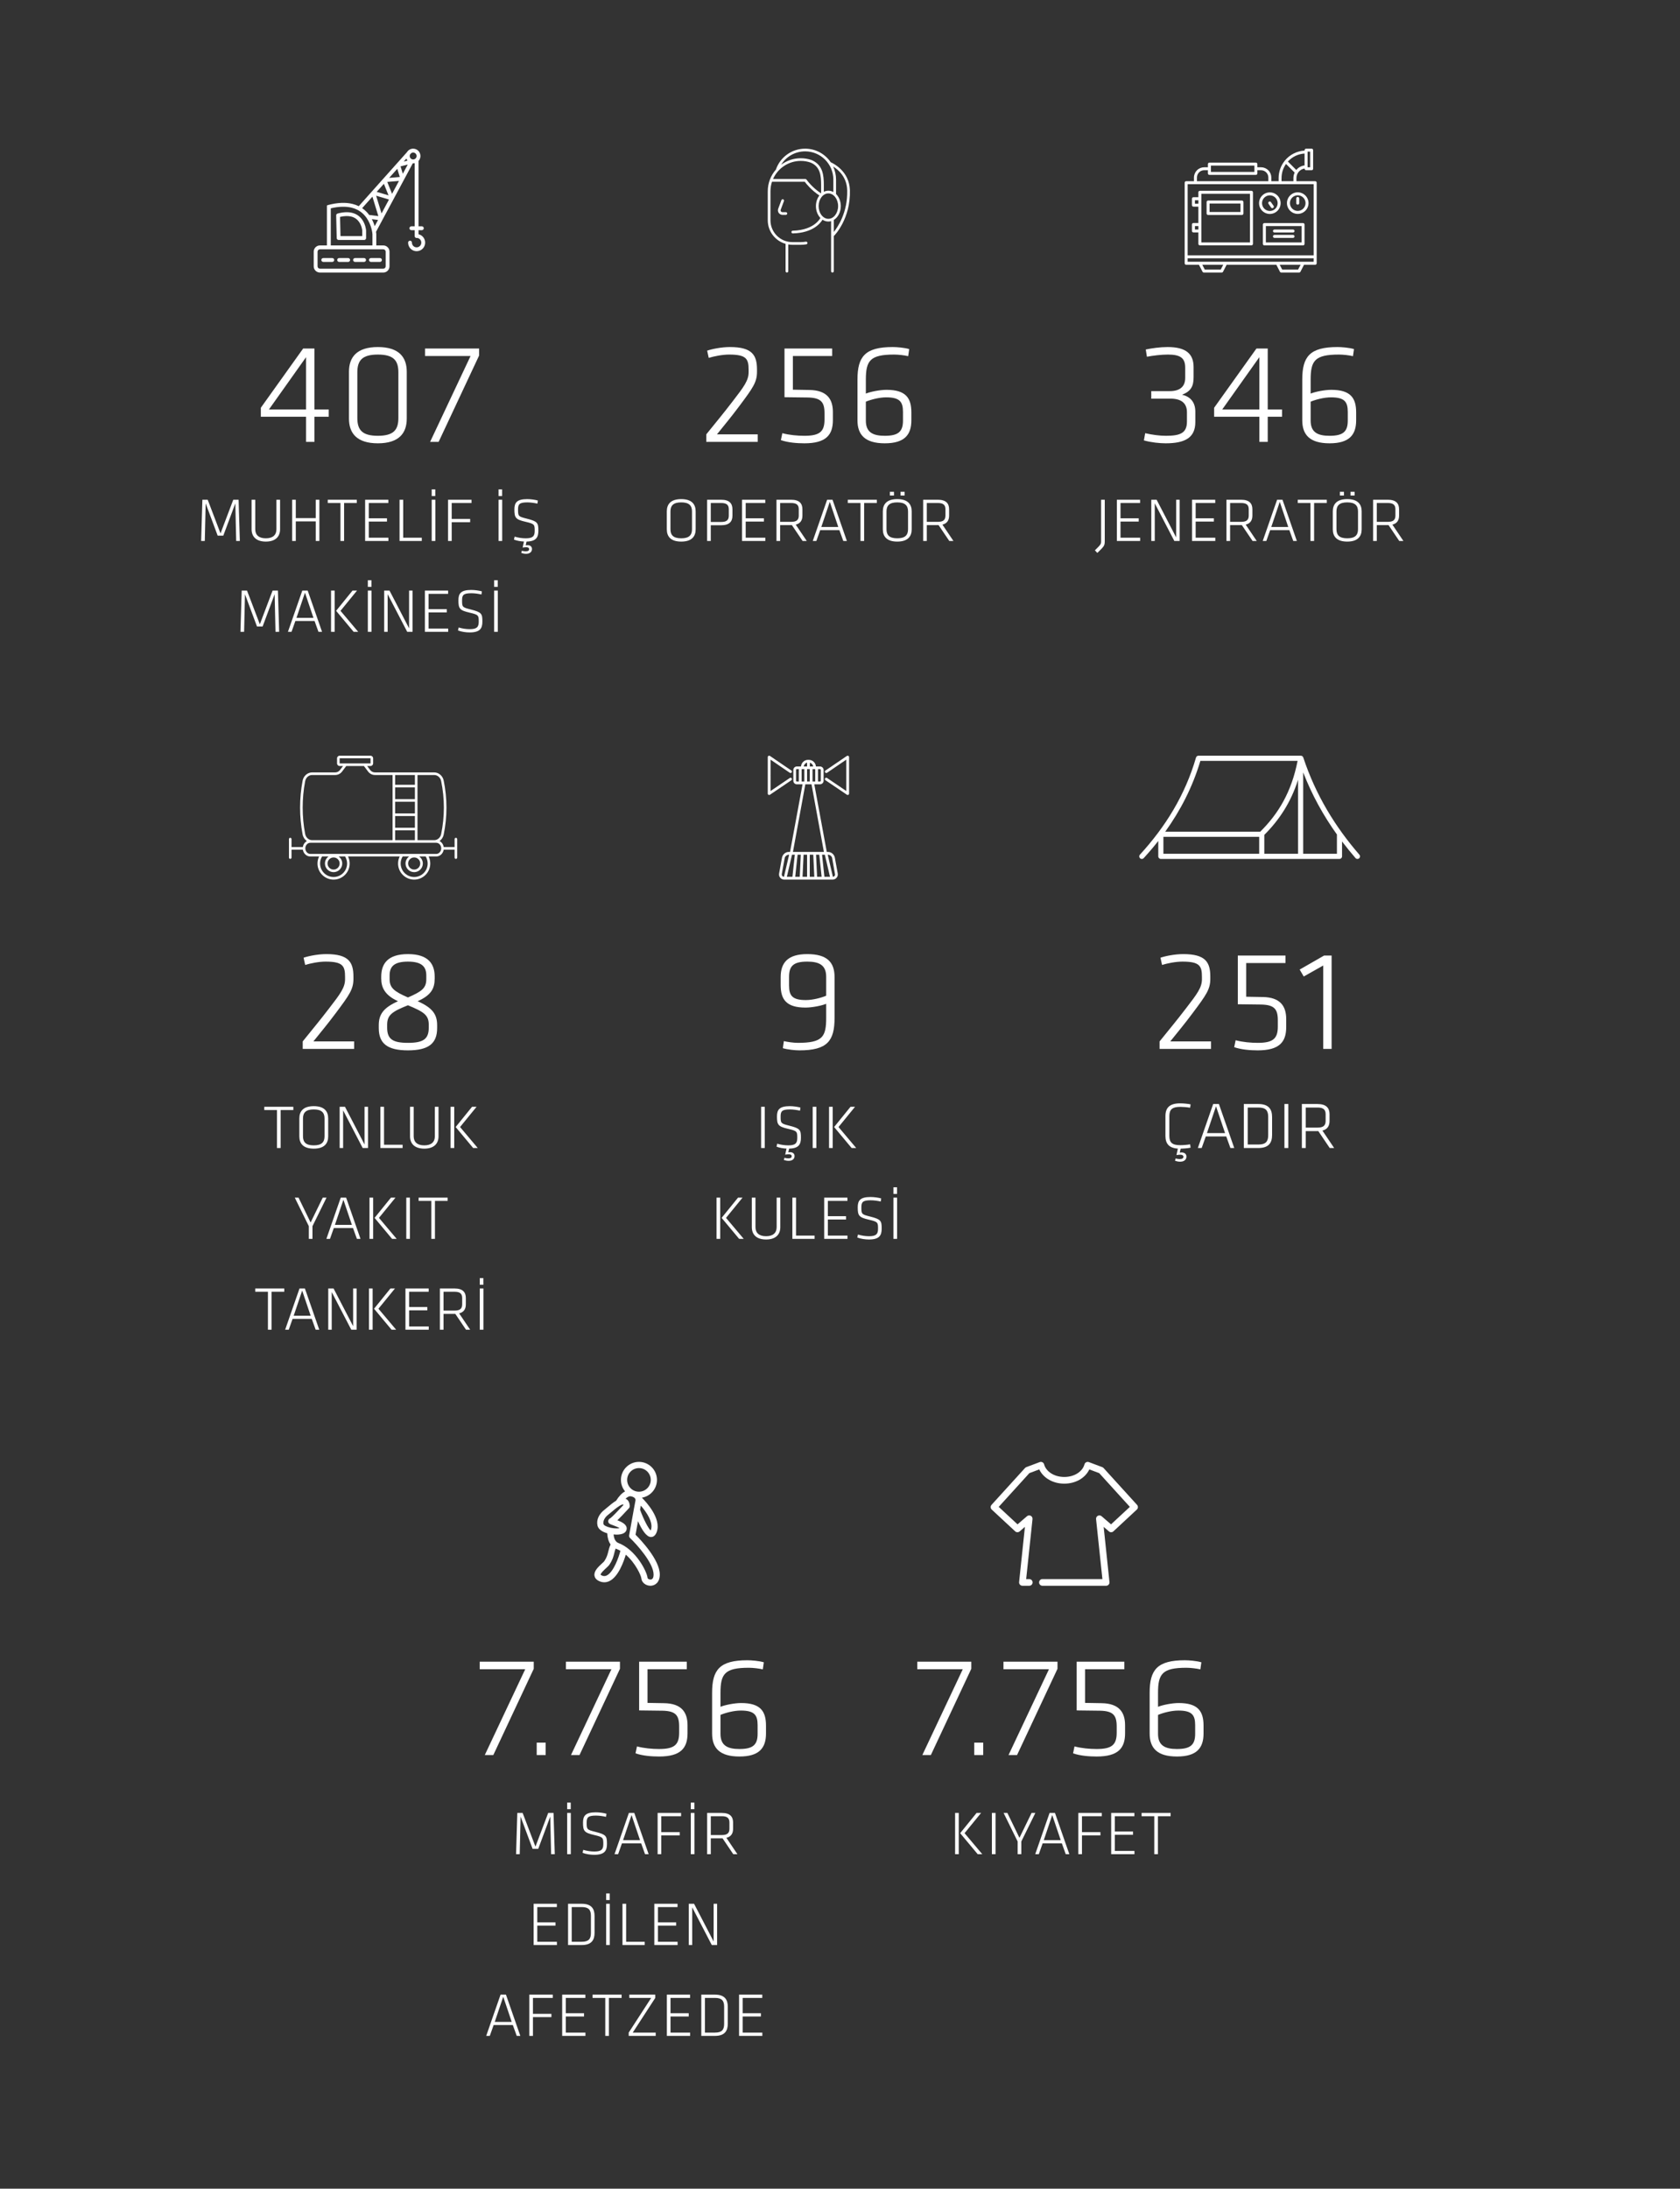 <svg width="407" height="530" viewBox="0 0 407 530" fill="none" xmlns="http://www.w3.org/2000/svg">
<rect x="0" y="0" width="407" height="530" fill="#333333" stroke="none"/>
<path d="M73.338 254H85.799V252.18H75.928C78.308 249.205 79.148 248.26 81.353 245.32C84.678 240.875 85.624 239.545 85.624 237.025V236.5C85.624 233.035 84.504 231.04 79.079 231.04C77.049 231.04 74.773 231.495 73.549 231.915L73.933 233.665C75.159 233.28 77.224 232.86 78.868 232.86C83.069 232.86 83.594 233.91 83.594 236.57V237.13C83.594 239.125 82.474 240.63 79.743 244.165C77.189 247.49 76.349 248.435 73.338 252.18V254ZM105.307 236.955V236.5C105.307 233.455 103.802 231.04 98.832 231.04C93.862 231.04 92.357 233.455 92.357 236.5V236.955C92.357 239.09 93.197 240.98 96.417 242.45C92.917 244.025 91.762 245.6 91.762 248.26V248.96C91.762 252.705 93.862 254.35 98.832 254.35C103.802 254.35 105.902 252.705 105.902 248.96V248.26C105.902 245.6 104.747 244.025 101.177 242.45C104.467 240.98 105.307 239.37 105.307 236.955ZM103.872 248.155V248.855C103.872 251.62 102.542 252.53 98.832 252.53C95.122 252.53 93.792 251.62 93.792 248.855V248.155C93.792 245.81 94.947 244.97 98.832 243.43C102.717 245.04 103.872 245.81 103.872 248.155ZM94.387 237.095V236.22C94.387 234.085 95.437 232.86 98.832 232.86C102.227 232.86 103.277 234.12 103.277 236.22V237.095C103.277 239.265 102.227 240.07 98.832 241.54C95.437 240.07 94.387 239.195 94.387 237.095Z" fill="white"/>
<path d="M67.102 278H67.987V268.805H71.062V268.01H64.027V268.805H67.102V278ZM79.508 275.18V270.83C79.508 269.12 78.578 267.86 76.013 267.86C73.448 267.86 72.518 269.12 72.518 270.83V275.18C72.518 276.89 73.448 278.15 76.013 278.15C78.578 278.15 79.508 276.89 79.508 275.18ZM76.013 277.355C74.093 277.355 73.403 276.575 73.403 275.15V270.86C73.403 269.435 74.093 268.655 76.013 268.655C77.933 268.655 78.623 269.435 78.623 270.86V275.15C78.623 276.575 77.933 277.355 76.013 277.355ZM87.866 278H89.156V268.01H88.316V277.145L83.576 268.01H82.286V278H83.126V268.88L87.866 278ZM93.037 268.01H92.152V278H97.537V277.205H93.037V268.01ZM105.35 268.01V275.165C105.35 276.56 104.465 277.355 102.785 277.355C101.105 277.355 100.22 276.56 100.22 275.165V268.01H99.335V275.165C99.335 276.86 100.355 278.15 102.785 278.15C105.215 278.15 106.235 276.86 106.235 275.165V268.01H105.35ZM110.043 268.01H109.158V278H110.043V268.01ZM115.458 268.01H114.363L110.388 272.915L114.633 278H115.743L111.453 272.915L115.458 268.01ZM72.325 290.01H71.41L74.815 296.925V300H75.7V296.925L79.105 290.01H78.19L75.25 296.04L72.325 290.01ZM86.465 300H87.335L83.855 290.01H82.55L79.07 300H79.94L80.87 297.375H85.52L86.465 300ZM83.195 290.52L85.25 296.61H81.14L83.195 290.52ZM90.397 290.01H89.512V300H90.397V290.01ZM95.812 290.01H94.717L90.742 294.915L94.987 300H96.097L91.807 294.915L95.812 290.01ZM99.312 290.01H98.427V300H99.312V290.01ZM104.487 300H105.372V290.805H108.447V290.01H101.412V290.805H104.487V300ZM64.908 322H65.793V312.805H68.868V312.01H61.833V312.805H64.908V322ZM76.475 322H77.345L73.865 312.01H72.56L69.08 322H69.95L70.88 319.375H75.53L76.475 322ZM73.205 312.52L75.26 318.61H71.15L73.205 312.52ZM85.102 322H86.392V312.01H85.552V321.145L80.812 312.01H79.522V322H80.362V312.88L85.102 322ZM90.272 312.01H89.387V322H90.272V312.01ZM95.687 312.01H94.592L90.617 316.915L94.862 322H95.972L91.682 316.915L95.687 312.01ZM98.227 322H103.867V321.205H99.112V317.305H103.522V316.51H99.112V312.805H103.852V312.01H98.227V322ZM112.899 322H113.904L111.234 318.04C112.404 317.755 112.854 316.945 112.854 315.85V314.32C112.854 312.925 112.119 312.01 110.109 312.01H106.569V322H107.454V318.16H110.109H110.304L112.899 322ZM111.969 314.32V315.85C111.969 316.945 111.384 317.365 110.124 317.365H107.454V312.805H110.124C111.384 312.805 111.969 313.225 111.969 314.32ZM117.116 312.01H116.231V322H117.116V312.01ZM117.101 311.11V309.505H116.231V311.11H117.101Z" fill="white"/>
<g clip-path="url(#clip0_160_1016)">
<path d="M110.444 202.876C110.271 202.876 110.131 203.016 110.131 203.189V205.116H107.492C107.396 204.475 107.013 203.938 106.488 203.659C106.984 203.307 107.354 202.761 107.488 202.112C108.382 197.765 108.382 193.356 107.488 189.009C107.253 187.87 106.292 187.044 105.202 187.044H101.142V187.043H95.107V187.044H90.833C90.385 187.044 89.957 186.83 89.688 186.474L88.945 185.489H89.766C90.112 185.489 90.393 185.208 90.393 184.862V183.628C90.393 183.282 90.112 183.001 89.766 183.001H82.281C81.935 183.001 81.654 183.282 81.654 183.628V184.862C81.654 185.208 81.935 185.489 82.281 185.489H83.102L82.359 186.474C82.089 186.831 81.661 187.044 81.215 187.044H75.602C74.49 187.044 73.525 187.899 73.306 189.074C72.496 193.379 72.496 197.743 73.306 202.043C73.434 202.735 73.82 203.313 74.341 203.674C73.832 203.958 73.463 204.488 73.369 205.116H70.627V203.19C70.627 203.017 70.487 202.876 70.314 202.876C70.14 202.876 70 203.017 70 203.19V207.67C70 207.843 70.14 207.984 70.314 207.984C70.487 207.984 70.627 207.843 70.627 207.67V205.744H73.369C73.51 206.686 74.273 207.409 75.193 207.409H77.303C77.049 207.934 76.916 208.51 76.916 209.102C76.916 211.251 78.665 213 80.814 213C82.963 213 84.713 211.251 84.713 209.102C84.713 208.51 84.579 207.934 84.326 207.409H96.826C96.572 207.934 96.438 208.51 96.438 209.102C96.438 211.251 98.187 213 100.337 213C102.487 213 104.235 211.251 104.235 209.102C104.235 208.51 104.102 207.934 103.848 207.409H105.667C106.586 207.409 107.35 206.686 107.491 205.744H110.13V207.67C110.13 207.843 110.27 207.984 110.443 207.984C110.617 207.984 110.757 207.843 110.757 207.67V203.19C110.757 203.017 110.617 202.876 110.443 202.876L110.444 202.876ZM95.734 190.673H100.515V193.514H95.734V190.673ZM95.734 194.141H100.515V196.978H95.734V194.141ZM95.734 197.605H100.515V200.446H95.734V197.605ZM100.515 187.671V190.047H95.734V187.671H100.515ZM95.734 201.074H100.515V203.451H95.734V201.074ZM105.202 187.671C105.995 187.671 106.698 188.287 106.873 189.136C107.751 193.399 107.751 197.722 106.873 201.985C106.698 202.834 105.995 203.45 105.202 203.45H101.142V187.671H105.202ZM82.281 183.627H89.767V184.861H82.281V183.627ZM73.923 201.928C73.128 197.703 73.128 193.417 73.923 189.189C74.087 188.309 74.792 187.671 75.603 187.671H81.215C81.858 187.671 82.473 187.364 82.861 186.851L83.888 185.489H88.16L89.188 186.851C89.575 187.364 90.19 187.671 90.833 187.671H95.107V203.45H75.603C74.793 203.45 74.087 202.811 73.923 201.928ZM84.087 209.102C84.087 210.906 82.619 212.373 80.815 212.373C79.011 212.373 77.544 210.906 77.544 209.102C77.544 208.5 77.71 207.919 78.019 207.409H79.588C79.064 207.79 78.722 208.405 78.722 209.101C78.722 210.256 79.661 211.196 80.817 211.196C81.972 211.196 82.911 210.257 82.911 209.101C82.911 208.406 82.569 207.79 82.046 207.409H83.612C83.921 207.919 84.087 208.5 84.087 209.102ZM82.284 209.101C82.284 209.91 81.625 210.569 80.817 210.569C80.008 210.569 79.349 209.91 79.349 209.101C79.349 208.292 80.008 207.634 80.817 207.634C81.625 207.634 82.284 208.292 82.284 209.101ZM103.609 209.102C103.609 210.906 102.141 212.373 100.338 212.373C98.534 212.373 97.066 210.906 97.066 209.102C97.066 208.5 97.232 207.919 97.541 207.409H99.11C98.586 207.79 98.244 208.405 98.244 209.101C98.244 210.256 99.183 211.196 100.339 211.196C101.494 211.196 102.434 210.257 102.434 209.101C102.434 208.406 102.092 207.79 101.568 207.409H103.134C103.444 207.919 103.609 208.5 103.609 209.102ZM101.806 209.101C101.806 209.91 101.147 210.569 100.338 210.569C99.528 210.569 98.871 209.91 98.871 209.101C98.871 208.292 99.529 207.634 100.338 207.634C101.147 207.634 101.806 208.292 101.806 209.101ZM105.668 206.782H75.193C74.519 206.782 73.97 206.175 73.97 205.43C73.97 204.685 74.519 204.078 75.193 204.078H105.668C106.342 204.078 106.89 204.685 106.89 205.43C106.89 206.175 106.341 206.782 105.668 206.782Z" fill="white"/>
</g>
<path d="M116.218 404.21H127.243L117.443 425H119.508L129.308 404.105V402.39H116.218V404.21ZM130.024 425H132.194V421.99H130.024V425ZM137.101 404.21H148.126L138.326 425H140.391L150.191 404.105V402.39H137.101V404.21ZM154.837 414.185C156.552 414.22 158.582 414.22 160.507 414.255C163.692 414.325 164.532 415.375 164.532 418.07V419.575C164.532 422.515 163.377 423.53 159.667 423.53C157.987 423.53 156.027 423.355 154.312 422.9L153.962 424.58C155.677 425.175 157.847 425.35 159.667 425.35C164.917 425.35 166.562 423.32 166.562 419.715V417.79C166.562 414.64 165.127 412.505 160.892 412.435C159.037 412.4 158.337 412.4 156.867 412.365V404.21H166.387V402.39H154.837V414.185ZM174.546 409.95C174.546 405.33 175.561 403.86 181.406 403.86C182.456 403.86 183.891 404.035 184.801 404.245L185.046 402.53C183.856 402.18 182.001 402.04 181.056 402.04C174.371 402.04 172.516 404.315 172.516 409.915V419.785C172.516 423.285 174.336 425.35 179.131 425.35C183.926 425.35 185.571 423.285 185.571 419.785V417.86C185.571 414.36 184.206 412.4 179.551 412.4C177.941 412.4 175.666 412.855 174.546 413.31V409.95ZM179.481 414.22C182.771 414.22 183.541 415.305 183.541 417.755V419.855C183.541 422.515 182.421 423.53 179.131 423.53C176.296 423.53 174.546 422.725 174.546 419.855V415.27C175.806 414.745 177.801 414.22 179.481 414.22Z" fill="white"/>
<path d="M133.514 449H134.399L134.099 439.01H132.809L129.719 447.17L126.614 439.01H125.324L125.024 449H125.909L126.119 439.895L129.029 447.71H130.394L133.304 439.895L133.514 449ZM138.283 439.01H137.398V449H138.283V439.01ZM138.268 438.11V436.505H137.398V438.11H138.268ZM147.044 446.525C147.044 444.635 146.894 444.26 144.269 443.6C142.169 443.075 142.124 443 142.124 441.38C142.124 440.135 142.394 439.655 144.374 439.655C145.154 439.655 146.084 439.79 146.819 439.955L146.924 439.205C146.249 439.01 145.214 438.86 144.344 438.86C141.839 438.86 141.239 439.715 141.239 441.35C141.239 443.36 141.509 443.795 143.924 444.35C146.144 444.86 146.159 445.025 146.159 446.57C146.159 447.845 145.694 448.355 143.984 448.355C143.114 448.355 142.199 448.22 141.299 447.95L141.134 448.67C141.989 449 143.084 449.15 143.954 449.15C146.489 449.15 147.044 448.16 147.044 446.525ZM156.271 449H157.141L153.661 439.01H152.356L148.876 449H149.746L150.676 446.375H155.326L156.271 449ZM153.001 439.52L155.056 445.61H150.946L153.001 439.52ZM160.202 449V444.455H164.672V443.66H160.202V439.805H165.002V439.01H159.317V449H160.202ZM168.238 439.01H167.353V449H168.238V439.01ZM168.223 438.11V436.505H167.353V438.11H168.223ZM177.643 449H178.648L175.978 445.04C177.148 444.755 177.598 443.945 177.598 442.85V441.32C177.598 439.925 176.863 439.01 174.853 439.01H171.313V449H172.198V445.16H174.853H175.048L177.643 449ZM176.713 441.32V442.85C176.713 443.945 176.128 444.365 174.868 444.365H172.198V439.805H174.868C176.128 439.805 176.713 440.225 176.713 441.32ZM129.278 471H134.918V470.205H130.163V466.305H134.573V465.51H130.163V461.805H134.903V461.01H129.278V471ZM137.62 461.01V471H140.92C143.35 471 144.04 469.74 144.04 468.045V463.965C144.04 462.27 143.35 461.01 140.92 461.01H137.62ZM138.505 461.805H140.935C142.615 461.805 143.155 462.495 143.155 463.92V468.09C143.155 469.515 142.615 470.205 140.935 470.205H138.505V461.805ZM147.727 461.01H146.842V471H147.727V461.01ZM147.712 460.11V458.505H146.842V460.11H147.712ZM151.688 461.01H150.803V471H156.188V470.205H151.688V461.01ZM158.515 471H164.155V470.205H159.4V466.305H163.81V465.51H159.4V461.805H164.14V461.01H158.515V471ZM172.437 471H173.727V461.01H172.887V470.145L168.147 461.01H166.857V471H167.697V461.88L172.437 471ZM125.184 493H126.054L122.574 483.01H121.269L117.789 493H118.659L119.589 490.375H124.239L125.184 493ZM121.914 483.52L123.969 489.61H119.859L121.914 483.52ZM129.115 493V488.455H133.585V487.66H129.115V483.805H133.915V483.01H128.23V493H129.115ZM136.192 493H141.832V492.205H137.077V488.305H141.487V487.51H137.077V483.805H141.817V483.01H136.192V493ZM146.633 493H147.518V483.805H150.593V483.01H143.558V483.805H146.633V493ZM158.747 483.805V483.01H152.462V483.805H157.757L152.312 492.205V493H158.852V492.205H153.287L158.747 483.805ZM161.554 493H167.194V492.205H162.439V488.305H166.849V487.51H162.439V483.805H167.179V483.01H161.554V493ZM169.896 483.01V493H173.196C175.626 493 176.316 491.74 176.316 490.045V485.965C176.316 484.27 175.626 483.01 173.196 483.01H169.896ZM170.781 483.805H173.211C174.891 483.805 175.431 484.495 175.431 485.92V490.09C175.431 491.515 174.891 492.205 173.211 492.205H170.781V483.805ZM179.044 493H184.684V492.205H179.929V488.305H184.339V487.51H179.929V483.805H184.669V483.01H179.044V493Z" fill="white"/>
<g clip-path="url(#clip1_160_1016)">
<path d="M153.971 371.641C154.083 371.02 154.312 369.737 154.558 368.365C155.482 370.428 156.6 372.199 157.717 372.199C157.717 372.199 157.72 372.199 157.722 372.199C158.158 372.197 158.754 371.976 159.117 370.933C160.237 367.722 156.607 363.776 155.501 362.671C157.572 362.333 159.159 360.531 159.159 358.364C159.159 355.958 157.201 354 154.795 354C152.388 354 150.43 355.958 150.43 358.364C150.43 359.419 150.806 360.387 151.431 361.142C150.681 361.544 149.946 362.304 149.268 363.399C148.566 363.822 147.836 364.423 147.124 365.031C146.924 365.202 146.763 365.341 146.661 365.416C145.116 366.55 144.42 368.014 144.753 369.437C144.971 370.375 145.986 370.965 147.109 371.291C147.168 372.42 147.448 373.339 147.924 374.007C147.617 374.679 147.48 375.237 147.357 375.741C147.178 376.473 147.022 377.106 146.379 378.072C146.317 378.159 146.044 378.411 145.844 378.594C144.958 379.408 143.854 380.421 144.017 381.545C144.073 381.925 144.301 382.458 145.079 382.838C145.513 383.052 145.957 383.158 146.399 383.158C146.805 383.158 147.209 383.067 147.598 382.886C149.836 381.845 151.155 378.007 151.603 376.471C153.97 378.498 155.325 381.567 155.376 382.221C155.453 383.204 156.446 383.999 157.57 383.999C157.605 383.999 157.64 383.999 157.674 383.998C158.684 383.954 159.858 383.206 159.842 381.244C159.813 377.694 155.203 372.868 153.971 371.641ZM157.697 370.436C157.674 370.506 157.651 370.56 157.63 370.604C157.037 370.088 155.916 367.908 155.063 365.584C155.129 365.221 155.192 364.886 155.246 364.592C156.624 366.166 158.317 368.659 157.697 370.436ZM154.795 355.504C156.372 355.504 157.655 356.787 157.655 358.364C157.655 359.942 156.372 361.225 154.795 361.225C153.217 361.225 151.934 359.942 151.934 358.364C151.934 356.787 153.217 355.504 154.795 355.504ZM146.217 369.095C145.959 367.991 146.943 367.076 147.551 366.629C147.672 366.54 147.865 366.378 148.102 366.174C148.507 365.828 149.369 365.091 150.093 364.651C150.158 364.624 150.22 364.589 150.275 364.544C150.543 364.397 150.783 364.301 150.962 364.296C150.962 364.296 150.995 364.337 151.025 364.458C149.739 365.855 148.256 367.379 147.869 367.642C147.599 367.743 147.383 367.995 147.353 368.284C147.289 368.903 147.794 369.084 148.377 369.295C149.214 369.597 149.792 369.848 150.103 370.048C149.937 370.083 149.698 370.113 149.375 370.113C148.921 370.113 148.476 370.061 148.07 369.978C148.028 369.965 147.983 369.956 147.938 369.951C146.99 369.738 146.28 369.363 146.217 369.094V369.095ZM146.963 381.522C146.561 381.71 146.172 381.699 145.741 381.487C145.555 381.396 145.511 381.328 145.508 381.328C145.467 380.982 146.518 380.017 146.863 379.702C147.22 379.374 147.478 379.136 147.632 378.905C148.422 377.719 148.623 376.895 148.819 376.097C148.908 375.734 148.994 375.384 149.141 374.995C149.176 375.009 149.211 375.025 149.247 375.038C149.612 375.176 149.963 375.345 150.299 375.54C149.94 376.958 148.659 380.734 146.962 381.523L146.963 381.522ZM157.611 382.495C157.215 382.5 156.891 382.27 156.877 382.104C156.762 380.618 154.058 375.243 149.779 373.63C149.016 373.342 148.734 372.418 148.641 371.58C148.901 371.605 149.149 371.618 149.375 371.618C150.618 371.618 151.429 371.28 151.719 370.64C151.86 370.328 151.864 369.98 151.73 369.663C151.443 368.985 150.588 368.534 149.574 368.136C150.167 367.573 151.045 366.668 152.375 365.212C152.513 365.06 152.583 364.859 152.57 364.654C152.494 363.545 151.988 363.098 151.546 362.922C152.055 362.44 152.543 362.23 152.934 362.356C152.958 362.364 152.983 362.371 153.009 362.376C153.04 362.382 153.139 362.405 153.261 362.45C153.275 362.455 153.29 362.462 153.305 362.467C153.621 362.593 154.052 362.864 153.946 363.392C153.863 363.803 153.717 364.59 153.545 365.523C153.544 365.529 153.543 365.535 153.542 365.541C153.085 368.037 152.458 371.566 152.422 371.769C152.378 372.018 152.461 372.272 152.644 372.446C154.22 373.947 158.315 378.453 158.339 381.257C158.344 381.807 158.221 382.469 157.61 382.495H157.611Z" fill="white"/>
</g>
<path d="M222.218 404.21H233.243L223.443 425H225.508L235.308 404.105V402.39H222.218V404.21ZM236.024 425H238.194V421.99H236.024V425ZM243.101 404.21H254.126L244.326 425H246.391L256.191 404.105V402.39H243.101V404.21ZM260.837 414.185C262.552 414.22 264.582 414.22 266.507 414.255C269.692 414.325 270.532 415.375 270.532 418.07V419.575C270.532 422.515 269.377 423.53 265.667 423.53C263.987 423.53 262.027 423.355 260.312 422.9L259.962 424.58C261.677 425.175 263.847 425.35 265.667 425.35C270.917 425.35 272.562 423.32 272.562 419.715V417.79C272.562 414.64 271.127 412.505 266.892 412.435C265.037 412.4 264.337 412.4 262.867 412.365V404.21H272.387V402.39H260.837V414.185ZM280.546 409.95C280.546 405.33 281.561 403.86 287.406 403.86C288.456 403.86 289.891 404.035 290.801 404.245L291.046 402.53C289.856 402.18 288.001 402.04 287.056 402.04C280.371 402.04 278.516 404.315 278.516 409.915V419.785C278.516 423.285 280.336 425.35 285.131 425.35C289.926 425.35 291.571 423.285 291.571 419.785V417.86C291.571 414.36 290.206 412.4 285.551 412.4C283.941 412.4 281.666 412.855 280.546 413.31V409.95ZM285.481 414.22C288.771 414.22 289.541 415.305 289.541 417.755V419.855C289.541 422.515 288.421 423.53 285.131 423.53C282.296 423.53 280.546 422.725 280.546 419.855V415.27C281.806 414.745 283.801 414.22 285.481 414.22Z" fill="white"/>
<path d="M232.268 439.01H231.383V449H232.268V439.01ZM237.683 439.01H236.588L232.613 443.915L236.858 449H237.968L233.678 443.915L237.683 439.01ZM241.183 439.01H240.298V449H241.183V439.01ZM244.048 439.01H243.133L246.538 445.925V449H247.423V445.925L250.828 439.01H249.913L246.973 445.04L244.048 439.01ZM258.189 449H259.059L255.579 439.01H254.274L250.794 449H251.664L252.594 446.375H257.244L258.189 449ZM254.919 439.52L256.974 445.61H252.864L254.919 439.52ZM262.12 449V444.455H266.59V443.66H262.12V439.805H266.92V439.01H261.235V449H262.12ZM269.197 449H274.837V448.205H270.082V444.305H274.492V443.51H270.082V439.805H274.822V439.01H269.197V449ZM279.639 449H280.524V439.805H283.599V439.01H276.564V439.805H279.639V449Z" fill="white"/>
<g clip-path="url(#clip2_160_1016)">
<path d="M252.086 354.004C252.016 354.012 251.948 354.029 251.883 354.055L248.64 355.271C248.519 355.316 248.41 355.39 248.323 355.486L240.216 364.404C239.914 364.73 239.931 365.239 240.254 365.545L245.929 370.814C246.232 371.102 246.703 371.112 247.019 370.84L248.299 369.737L246.892 383.101C246.867 383.331 246.941 383.561 247.095 383.733C247.25 383.905 247.471 384.002 247.703 384.001H249.337C249.554 384.004 249.763 383.92 249.917 383.768C250.071 383.615 250.159 383.407 250.159 383.19C250.159 382.973 250.072 382.765 249.917 382.613C249.762 382.46 249.554 382.376 249.337 382.38H248.602L250.135 367.875C250.178 367.539 250.008 367.212 249.709 367.054C249.41 366.897 249.045 366.941 248.792 367.165L246.512 369.129L241.952 364.898L249.375 356.727L251.769 355.827C252.756 357.9 255.077 359.273 257.836 359.273C260.596 359.273 262.916 357.9 263.904 355.827L266.298 356.727L273.721 364.898L269.16 369.129L266.88 367.166C266.628 366.942 266.262 366.897 265.963 367.055C265.664 367.213 265.495 367.54 265.537 367.875L267.071 382.38H252.553C252.336 382.377 252.127 382.461 251.973 382.613C251.818 382.766 251.731 382.974 251.731 383.191C251.731 383.408 251.818 383.616 251.973 383.769C252.127 383.921 252.336 384.005 252.553 384.002H267.97C268.202 384.003 268.423 383.905 268.578 383.734C268.733 383.562 268.806 383.332 268.781 383.102L267.375 369.738L268.654 370.84C268.97 371.113 269.441 371.102 269.744 370.815L275.419 365.545C275.742 365.24 275.759 364.731 275.457 364.405L267.35 355.487C267.263 355.392 267.155 355.318 267.033 355.272L263.791 354.055C263.578 353.976 263.341 353.989 263.139 354.093C262.937 354.196 262.787 354.38 262.727 354.6C262.276 356.283 260.368 357.653 257.837 357.653C255.306 357.653 253.397 356.283 252.947 354.6C252.844 354.217 252.48 353.966 252.086 354.005V354.004Z" fill="white"/>
</g>
<path d="M79.64 100.91V99.16H76.175V84.39H73.445L63.19 98.74V100.91H74.145V107H76.175V100.91H79.64ZM65.15 99.16L74.145 86.49V99.16H65.15ZM98.541 90.025C98.541 86.525 96.686 84.04 91.541 84.04C86.396 84.04 84.541 86.525 84.541 90.025V101.365C84.541 104.865 86.396 107.35 91.541 107.35C96.686 107.35 98.541 104.865 98.541 101.365V90.025ZM86.571 90.165C86.571 87.295 87.726 85.86 91.541 85.86C95.356 85.86 96.511 87.295 96.511 90.165V101.225C96.511 104.095 95.356 105.53 91.541 105.53C87.726 105.53 86.571 104.095 86.571 101.225V90.165ZM102.974 86.21H113.999L104.199 107H106.264L116.064 86.105V84.39H102.974V86.21Z" fill="white"/>
<path d="M57.218 131H58.103L57.803 121.01H56.513L53.423 129.17L50.318 121.01H49.028L48.728 131H49.613L49.823 121.895L52.733 129.71H54.098L57.008 121.895L57.218 131ZM66.967 121.01V128.165C66.967 129.56 66.082 130.355 64.402 130.355C62.722 130.355 61.837 129.56 61.837 128.165V121.01H60.952V128.165C60.952 129.86 61.972 131.15 64.402 131.15C66.832 131.15 67.852 129.86 67.852 128.165V121.01H66.967ZM77.375 131V121.01H76.49V125.465H71.66V121.01H70.775V131H71.66V126.26H76.49V131H77.375ZM82.477 131H83.362V121.805H86.437V121.01H79.402V121.805H82.477V131ZM88.455 131H94.095V130.205H89.34V126.305H93.75V125.51H89.34V121.805H94.08V121.01H88.455V131ZM97.682 121.01H96.797V131H102.182V130.205H97.682V121.01ZM105.469 121.01H104.584V131H105.469V121.01ZM105.454 120.11V118.505H104.584V120.11H105.454ZM109.43 131V126.455H113.9V125.66H109.43V121.805H114.23V121.01H108.545V131H109.43ZM121.662 121.01H120.777V131H121.662V121.01ZM121.647 120.11V118.505H120.777V120.11H121.647ZM128.878 132.95C128.878 132.305 128.383 132.005 127.783 132.005C127.663 132.005 127.498 132.02 127.363 132.05L127.558 131.15C129.898 131.09 130.423 130.115 130.423 128.525C130.423 126.635 130.273 126.26 127.648 125.6C125.548 125.075 125.503 125 125.503 123.38C125.503 122.135 125.773 121.655 127.753 121.655C128.533 121.655 129.463 121.79 130.198 121.955L130.303 121.205C129.628 121.01 128.593 120.86 127.723 120.86C125.218 120.86 124.618 121.715 124.618 123.35C124.618 125.36 124.888 125.795 127.303 126.35C129.523 126.86 129.538 127.025 129.538 128.57C129.538 129.845 129.073 130.355 127.363 130.355C126.493 130.355 125.578 130.22 124.678 129.95L124.513 130.67C125.233 130.955 126.133 131.105 126.928 131.135L126.613 132.605C126.823 132.56 127.213 132.515 127.483 132.515C127.948 132.515 128.188 132.695 128.188 132.98C128.188 133.325 127.948 133.505 127.333 133.505C127.063 133.505 126.688 133.445 126.418 133.37L126.283 133.895C126.628 134.015 127.033 134.105 127.453 134.105C128.383 134.105 128.878 133.61 128.878 132.95ZM66.743 153H67.628L67.328 143.01H66.038L62.948 151.17L59.843 143.01H58.553L58.253 153H59.138L59.348 143.895L62.258 151.71H63.623L66.533 143.895L66.743 153ZM77.151 153H78.021L74.541 143.01H73.236L69.756 153H70.626L71.556 150.375H76.206L77.151 153ZM73.881 143.52L75.936 149.61H71.826L73.881 143.52ZM81.082 143.01H80.197V153H81.082V143.01ZM86.497 143.01H85.402L81.427 147.915L85.672 153H86.782L82.492 147.915L86.497 143.01ZM89.997 143.01H89.112V153H89.997V143.01ZM89.982 142.11V140.505H89.112V142.11H89.982ZM98.653 153H99.943V143.01H99.103V152.145L94.363 143.01H93.073V153H93.913V143.88L98.653 153ZM102.938 153H108.578V152.205H103.823V148.305H108.233V147.51H103.823V143.805H108.563V143.01H102.938V153ZM116.863 150.525C116.863 148.635 116.713 148.26 114.088 147.6C111.988 147.075 111.943 147 111.943 145.38C111.943 144.135 112.213 143.655 114.193 143.655C114.973 143.655 115.903 143.79 116.638 143.955L116.743 143.205C116.068 143.01 115.033 142.86 114.163 142.86C111.658 142.86 111.058 143.715 111.058 145.35C111.058 147.36 111.328 147.795 113.743 148.35C115.963 148.86 115.978 149.025 115.978 150.57C115.978 151.845 115.513 152.355 113.803 152.355C112.933 152.355 112.018 152.22 111.118 151.95L110.953 152.67C111.808 153 112.903 153.15 113.773 153.15C116.308 153.15 116.863 152.16 116.863 150.525ZM120.597 143.01H119.712V153H120.597V143.01ZM120.582 142.11V140.505H119.712V142.11H120.582Z" fill="white"/>
<g clip-path="url(#clip3_160_1016)">
<path d="M102.395 57.282C102.126 57.011 101.783 56.815 101.399 56.726V56.617H101.396V55.739H102.196C102.453 55.739 102.661 55.529 102.661 55.27C102.661 55.011 102.453 54.801 102.196 54.801H101.396V39.08C101.396 39.046 101.393 39.013 101.386 38.981C101.678 38.665 101.857 38.241 101.857 37.774C101.857 36.794 101.068 36 100.094 36C99.457 36 98.898 36.341 98.589 36.851L96.121 39.616C96.107 39.629 96.095 39.643 96.084 39.657L92.826 43.306C92.813 43.319 92.801 43.332 92.791 43.345L90.098 46.361C90.083 46.376 90.068 46.391 90.056 46.409L86.913 49.929C86.45 49.701 85.937 49.512 85.368 49.374C83.803 48.996 81.824 49.012 79.322 49.687L79.337 49.743H79.203V59.432H77.504C77.089 59.432 76.714 59.602 76.441 59.876C76.169 60.151 76 60.529 76 60.946V64.487C76 64.904 76.169 65.282 76.441 65.556C76.714 65.831 77.09 66.001 77.504 66.001H92.858C93.273 66.001 93.648 65.831 93.921 65.556C94.193 65.282 94.362 64.904 94.362 64.487V60.946C94.362 60.529 94.193 60.151 93.921 59.876C93.648 59.602 93.272 59.432 92.858 59.432H91.161V56.679L91.159 56.647C91.159 56.647 91.146 56.455 91.096 56.136L92.717 53.116C92.719 53.112 92.721 53.109 92.723 53.104L95.321 48.264C95.324 48.258 95.328 48.251 95.331 48.244L97.87 43.514C97.875 43.506 97.879 43.498 97.883 43.489L99.999 39.546C100.031 39.548 100.062 39.549 100.093 39.549C100.22 39.549 100.344 39.536 100.463 39.51V54.802H99.662C99.405 54.802 99.196 55.012 99.196 55.271C99.196 55.529 99.405 55.739 99.662 55.739H100.463V57.169C100.463 57.421 100.662 57.627 100.91 57.637C100.916 57.637 100.922 57.637 100.928 57.637C100.97 57.637 101.009 57.631 101.048 57.621L101.065 57.619C101.324 57.649 101.558 57.769 101.734 57.945C101.939 58.151 102.066 58.437 102.066 58.753C102.066 59.069 101.939 59.354 101.734 59.561C101.529 59.767 101.245 59.895 100.931 59.895C100.618 59.895 100.334 59.767 100.129 59.561C99.922 59.353 99.794 59.067 99.794 58.753H99.797C99.797 58.494 99.588 58.284 99.331 58.284C99.074 58.284 98.865 58.494 98.865 58.753H98.868C98.868 59.329 99.098 59.849 99.471 60.224C99.845 60.6 100.361 60.833 100.932 60.833C101.503 60.833 102.019 60.6 102.393 60.224C102.767 59.847 102.999 59.327 102.999 58.753C102.999 58.179 102.767 57.659 102.393 57.282H102.395ZM100.926 37.774C100.926 38.006 100.833 38.214 100.682 38.366C100.532 38.518 100.324 38.611 100.094 38.611C99.864 38.611 99.657 38.518 99.506 38.366C99.355 38.215 99.262 38.006 99.262 37.774C99.262 37.637 99.296 37.509 99.354 37.394L99.633 37.081L99.631 37.079C99.763 36.99 99.923 36.938 100.094 36.938C100.553 36.938 100.925 37.313 100.925 37.775L100.926 37.774ZM97.587 42.075L97.037 40.283L98.785 39.844L97.587 42.075ZM94.979 46.936L93.82 44.054L96.653 43.816L94.979 46.936ZM92.434 51.678L91.122 47.392L94.237 48.318L92.434 51.678ZM93.001 44.51L94.126 47.31L91.261 46.459L93.001 44.51ZM96.247 40.875L96.856 42.859L94.283 43.075L96.248 40.875H96.247ZM97.809 39.125L98.449 38.409C98.516 38.586 98.611 38.75 98.728 38.895L97.809 39.126V39.125ZM90.221 47.624L91.66 52.327L89.44 52.054C88.995 51.454 88.436 50.883 87.736 50.407L90.221 47.624V47.624ZM93.263 60.539C93.366 60.644 93.431 60.788 93.431 60.946V64.487C93.431 64.645 93.366 64.789 93.263 64.894C93.159 64.998 93.016 65.063 92.859 65.063H77.504C77.347 65.063 77.204 64.998 77.1 64.894C76.996 64.789 76.932 64.645 76.932 64.487V60.946C76.932 60.788 76.996 60.644 77.1 60.539C77.204 60.435 77.347 60.37 77.504 60.37H92.858C93.015 60.37 93.158 60.435 93.262 60.539H93.263ZM80.135 59.432V50.446C82.205 49.959 83.849 49.967 85.154 50.283C86.9 50.705 88.046 51.686 88.797 52.754C88.802 52.761 88.806 52.769 88.812 52.775C90.019 54.507 90.21 56.447 90.23 56.685V59.431H80.135L80.135 59.432ZM90.085 53.078L91.583 53.262L90.777 54.763C90.619 54.246 90.396 53.665 90.084 53.079L90.085 53.078Z" fill="white"/>
<path d="M78.31 63.425H80.499C80.756 63.425 80.964 63.215 80.964 62.956C80.964 62.698 80.756 62.488 80.499 62.488H78.31C78.053 62.488 77.845 62.698 77.845 62.956C77.845 63.215 78.053 63.425 78.31 63.425Z" fill="white"/>
<path d="M82.161 63.425H84.35C84.606 63.425 84.815 63.215 84.815 62.956C84.815 62.698 84.606 62.488 84.35 62.488H82.161C81.904 62.488 81.695 62.698 81.695 62.956C81.695 63.215 81.904 63.425 82.161 63.425Z" fill="white"/>
<path d="M86.012 63.425H88.201C88.458 63.425 88.667 63.215 88.667 62.956C88.667 62.698 88.458 62.488 88.201 62.488H86.012C85.755 62.488 85.547 62.698 85.547 62.956C85.547 63.215 85.755 63.425 86.012 63.425Z" fill="white"/>
<path d="M89.863 63.425H92.052C92.308 63.425 92.517 63.215 92.517 62.956C92.517 62.698 92.308 62.488 92.052 62.488H89.863C89.606 62.488 89.397 62.698 89.397 62.956C89.397 63.215 89.606 63.425 89.863 63.425Z" fill="white"/>
<path d="M88.692 57.549V57.473V55.832C88.692 55.81 88.691 55.788 88.687 55.766C88.667 55.544 88.525 54.309 87.758 53.214C87.249 52.486 86.471 51.819 85.282 51.532C84.373 51.312 83.228 51.319 81.787 51.708L81.907 52.16L81.786 51.707C81.561 51.768 81.419 51.985 81.444 52.212L81.571 57.653H81.57C81.576 57.908 81.784 58.111 82.035 58.111H88.188H88.189H88.227C88.227 58.111 88.224 58.111 88.222 58.111H88.227C88.228 58.111 88.23 58.111 88.232 58.111H88.234H88.244C88.256 58.111 88.267 58.11 88.278 58.109H88.279C88.507 58.083 88.684 57.892 88.692 57.658V57.656V57.646C88.692 57.645 88.692 57.644 88.692 57.643V57.594V57.55L88.692 57.549ZM82.38 52.524C83.492 52.266 84.372 52.271 85.068 52.439C85.994 52.664 86.601 53.184 86.998 53.752C87.635 54.661 87.747 55.676 87.761 55.84V57.173H82.489L82.38 52.524Z" fill="white"/>
</g>
<path d="M277.121 106.65C278.871 107.14 280.936 107.35 282.406 107.35C287.201 107.35 289.581 105.915 289.581 102.205V99.685C289.581 97.305 288.286 96.01 286.361 95.59C288.531 94.75 289.161 93.525 289.161 91.355V88.905C289.161 85.72 287.376 84.04 282.861 84.04C281.111 84.04 279.011 84.32 277.576 84.635L277.856 86.385C279.326 86.105 281.356 85.86 282.931 85.86C285.976 85.86 287.131 86.7 287.131 89.045V91.53C287.131 93.49 285.976 94.715 283.386 94.715H278.906V96.535H283.596C286.116 96.535 287.551 97.585 287.551 99.825V102.065C287.551 104.83 286.011 105.53 282.476 105.53C280.901 105.53 279.081 105.285 277.436 104.9L277.121 106.65ZM310.588 100.91V99.16H307.123V84.39H304.393L294.138 98.74V100.91H305.093V107H307.123V100.91H310.588ZM296.098 99.16L305.093 86.49V99.16H296.098ZM317.519 91.95C317.519 87.33 318.534 85.86 324.379 85.86C325.429 85.86 326.864 86.035 327.774 86.245L328.019 84.53C326.829 84.18 324.974 84.04 324.029 84.04C317.344 84.04 315.489 86.315 315.489 91.915V101.785C315.489 105.285 317.309 107.35 322.104 107.35C326.899 107.35 328.544 105.285 328.544 101.785V99.86C328.544 96.36 327.179 94.4 322.524 94.4C320.914 94.4 318.639 94.855 317.519 95.31V91.95ZM322.454 96.22C325.744 96.22 326.514 97.305 326.514 99.755V101.855C326.514 104.515 325.394 105.53 322.104 105.53C319.269 105.53 317.519 104.725 317.519 101.855V97.27C318.779 96.745 320.774 96.22 322.454 96.22Z" fill="white"/>
<path d="M266.756 121.01V131C266.756 131.765 266.726 131.825 265.256 133.265L265.841 133.895C267.551 132.23 267.641 132.155 267.641 130.91V121.01H266.756ZM270.572 131H276.212V130.205H271.457V126.305H275.867V125.51H271.457V121.805H276.197V121.01H270.572V131ZM284.494 131H285.784V121.01H284.944V130.145L280.204 121.01H278.914V131H279.754V121.88L284.494 131ZM288.779 131H294.419V130.205H289.664V126.305H294.074V125.51H289.664V121.805H294.404V121.01H288.779V131ZM303.451 131H304.456L301.786 127.04C302.956 126.755 303.406 125.945 303.406 124.85V123.32C303.406 121.925 302.671 121.01 300.661 121.01H297.121V131H298.006V127.16H300.661H300.856L303.451 131ZM302.521 123.32V124.85C302.521 125.945 301.936 126.365 300.676 126.365H298.006V121.805H300.676C301.936 121.805 302.521 122.225 302.521 123.32ZM313.307 131H314.177L310.697 121.01H309.392L305.912 131H306.782L307.712 128.375H312.362L313.307 131ZM310.037 121.52L312.092 127.61H307.982L310.037 121.52ZM317.472 131H318.357V121.805H321.432V121.01H314.397V121.805H317.472V131ZM329.879 128.18V123.83C329.879 122.12 328.949 120.86 326.384 120.86C323.819 120.86 322.889 122.12 322.889 123.83V128.18C322.889 129.89 323.819 131.15 326.384 131.15C328.949 131.15 329.879 129.89 329.879 128.18ZM326.384 130.355C324.464 130.355 323.774 129.575 323.774 128.15V123.86C323.774 122.435 324.464 121.655 326.384 121.655C328.304 121.655 328.994 122.435 328.994 123.86V128.15C328.994 129.575 328.304 130.355 326.384 130.355ZM324.599 119.99H325.589V119.09H324.599V119.99ZM327.179 119.99H328.169V119.09H327.179V119.99ZM338.987 131H339.992L337.322 127.04C338.492 126.755 338.942 125.945 338.942 124.85V123.32C338.942 121.925 338.207 121.01 336.197 121.01H332.657V131H333.542V127.16H336.197H336.392L338.987 131ZM338.057 123.32V124.85C338.057 125.945 337.472 126.365 336.212 126.365H333.542V121.805H336.212C337.472 121.805 338.057 122.225 338.057 123.32Z" fill="white"/>
<g clip-path="url(#clip4_160_1016)">
<path d="M318.877 43.987C318.809 43.92 318.717 43.882 318.622 43.882H314.074V43.114C314.075 42.556 314.275 42.017 314.638 41.593C315.002 41.17 315.504 40.89 316.056 40.804V40.865C316.056 40.96 316.094 41.052 316.161 41.12C316.229 41.187 316.32 41.225 316.416 41.225H317.761C317.856 41.225 317.948 41.187 318.016 41.12C318.083 41.052 318.121 40.96 318.121 40.865V36.36C318.121 36.265 318.083 36.173 318.016 36.105C317.948 36.038 317.857 36 317.761 36H316.416C316.217 36 316.056 36.161 316.056 36.36V36.468C314.193 36.568 312.458 37.446 311.273 38.887C311.264 38.9 311.256 38.913 311.248 38.926C310.288 40.109 309.764 41.587 309.764 43.111V43.879H307.994V42.989C307.992 42.33 307.729 41.699 307.263 41.234C306.797 40.768 306.166 40.506 305.507 40.506H304.613V39.738C304.613 39.643 304.575 39.551 304.507 39.483C304.44 39.416 304.348 39.377 304.253 39.377H292.994C292.795 39.377 292.633 39.539 292.633 39.738V40.506H291.735C291.077 40.506 290.446 40.768 289.98 41.234C289.515 41.7 289.253 42.331 289.252 42.989V43.883H287.36C287.162 43.883 287 44.045 287 44.244V63.756C287 63.851 287.038 63.943 287.106 64.011C287.173 64.078 287.265 64.116 287.36 64.116H290.46L291.329 65.807C291.391 65.927 291.515 66.002 291.649 66.001H295.974C296.109 66.001 296.233 65.927 296.295 65.807L297.163 64.116H309.212L310.081 65.807C310.143 65.927 310.267 66.002 310.401 66.001H314.726C314.861 66.001 314.985 65.927 315.047 65.807L315.916 64.116H318.622C318.717 64.116 318.809 64.078 318.877 64.011C318.944 63.943 318.982 63.851 318.982 63.756V44.242C318.982 44.147 318.944 44.055 318.877 43.987ZM317.4 36.717V40.501H316.777V36.721L316.766 36.717H317.4ZM316.046 37.179V40.058C315.26 40.153 314.543 40.548 314.041 41.161L312.001 39.117C313.045 37.969 314.496 37.273 316.045 37.179H316.046ZM310.47 43.114C310.469 41.892 310.847 40.699 311.551 39.701L313.649 41.795C313.449 42.206 313.346 42.657 313.346 43.114V43.882H310.463L310.47 43.114ZM293.354 40.098H303.893V41.629H293.354V40.098ZM289.973 42.981C289.973 42.513 290.159 42.065 290.49 41.734C290.82 41.404 291.268 41.218 291.735 41.218H292.633V41.989C292.633 42.084 292.671 42.176 292.739 42.244C292.806 42.312 292.898 42.35 292.994 42.35H304.253C304.348 42.35 304.44 42.312 304.507 42.244C304.575 42.176 304.613 42.084 304.613 41.989V41.225H305.507C305.975 41.225 306.423 41.411 306.754 41.741C307.085 42.072 307.272 42.52 307.273 42.988V43.882H289.973V42.981ZM295.74 65.272H291.869L291.27 64.115H296.341L295.739 65.272H295.74ZM314.481 65.272H310.621L310.022 64.108H315.093L314.48 65.272H314.481ZM318.236 63.387H287.721V62.551H318.247L318.236 63.387ZM318.247 61.83H287.721V44.603H318.247V61.83Z" fill="white"/>
<path d="M289.119 56.287H290.319V59.051C290.319 59.146 290.357 59.239 290.425 59.306C290.493 59.374 290.585 59.412 290.68 59.412H303.182C303.278 59.412 303.369 59.374 303.437 59.306C303.505 59.239 303.543 59.147 303.543 59.051V46.567C303.543 46.472 303.505 46.38 303.437 46.312C303.369 46.245 303.278 46.206 303.182 46.206H290.68C290.481 46.206 290.319 46.368 290.319 46.567V47.756H289.119C288.92 47.756 288.759 47.917 288.759 48.117V49.681C288.759 49.776 288.797 49.868 288.864 49.935C288.932 50.003 289.023 50.041 289.119 50.041H290.319V54.005H289.119C288.92 54.005 288.759 54.166 288.759 54.366V55.927C288.759 56.023 288.797 56.114 288.864 56.181C288.932 56.249 289.023 56.287 289.119 56.287ZM291.04 46.927H302.822V58.705H291.04V46.927ZM289.487 49.331V48.477H290.327V49.32L289.487 49.331ZM289.487 54.74H290.327V55.58H289.487V54.74Z" fill="white"/>
<path d="M315.681 54.02H306.311C306.112 54.02 305.95 54.181 305.95 54.38V59.066C305.95 59.161 305.988 59.253 306.056 59.32C306.123 59.388 306.215 59.426 306.311 59.426H315.681C315.776 59.426 315.868 59.388 315.936 59.32C316.004 59.253 316.042 59.161 316.042 59.066V54.38C316.042 54.181 315.88 54.02 315.681 54.02ZM315.321 58.705H306.671V54.741H315.321V58.705Z" fill="white"/>
<path d="M314.382 51.796C315.074 51.799 315.739 51.526 316.231 51.039C316.722 50.552 317.001 49.89 317.004 49.197C317.007 48.502 316.733 47.834 316.243 47.341C315.752 46.848 315.086 46.571 314.391 46.57C313.699 46.57 313.035 46.844 312.545 47.334C312.056 47.823 311.78 48.486 311.778 49.178C311.777 49.87 312.051 50.535 312.538 51.025C313.026 51.516 313.689 51.793 314.382 51.795V51.796ZM313.058 47.84C313.415 47.486 313.898 47.288 314.401 47.291C314.904 47.294 315.384 47.496 315.738 47.854C316.091 48.211 316.287 48.695 316.283 49.198C316.28 49.697 316.079 50.175 315.724 50.527C315.37 50.878 314.891 51.076 314.391 51.076C313.889 51.076 313.407 50.876 313.052 50.52C312.697 50.164 312.498 49.681 312.499 49.179C312.5 48.676 312.702 48.195 313.058 47.841V47.84Z" fill="white"/>
<path d="M307.633 51.81C308.326 51.809 308.989 51.533 309.48 51.044C309.97 50.554 310.245 49.89 310.246 49.197C310.246 48.504 309.971 47.839 309.481 47.35C308.991 46.859 308.327 46.584 307.633 46.584C306.94 46.584 306.276 46.859 305.786 47.35C305.296 47.839 305.021 48.504 305.021 49.197C305.021 49.891 305.296 50.555 305.786 51.045C306.275 51.535 306.94 51.81 307.633 51.81H307.633ZM305.741 49.197C305.741 48.695 305.94 48.215 306.295 47.859C306.65 47.505 307.131 47.305 307.633 47.305C308.135 47.305 308.616 47.505 308.971 47.859C309.326 48.215 309.525 48.695 309.525 49.197C309.525 49.699 309.325 50.18 308.971 50.535C308.616 50.89 308.135 51.09 307.633 51.09C307.131 51.089 306.651 50.889 306.296 50.535C305.941 50.18 305.742 49.699 305.741 49.198V49.197Z" fill="white"/>
<path d="M314.391 49.558C314.59 49.558 314.751 49.396 314.751 49.197V48.058C314.751 47.963 314.713 47.871 314.646 47.803C314.578 47.736 314.487 47.698 314.391 47.698C314.192 47.698 314.03 47.859 314.03 48.058V49.197C314.03 49.395 314.192 49.557 314.391 49.557V49.558Z" fill="white"/>
<path d="M307.947 50.279C308.018 50.367 308.128 50.417 308.242 50.412C308.316 50.414 308.388 50.391 308.448 50.347C308.611 50.233 308.651 50.009 308.538 49.846L307.925 48.977C307.875 48.887 307.791 48.824 307.691 48.8C307.591 48.777 307.487 48.798 307.403 48.856C307.319 48.915 307.265 49.006 307.252 49.107C307.239 49.209 307.271 49.311 307.337 49.388L307.946 50.278L307.947 50.279Z" fill="white"/>
<path d="M300.875 48.563H292.673C292.474 48.563 292.312 48.725 292.312 48.924V51.696C292.312 51.791 292.35 51.883 292.418 51.951C292.486 52.018 292.577 52.056 292.673 52.056H300.875C300.971 52.056 301.063 52.018 301.13 51.951C301.198 51.883 301.236 51.791 301.236 51.696V48.924C301.236 48.829 301.198 48.737 301.13 48.669C301.063 48.601 300.971 48.563 300.875 48.563ZM300.515 51.335H293.033V49.284H300.515V51.335Z" fill="white"/>
<path d="M308.751 56.301H313.256C313.455 56.301 313.617 56.14 313.617 55.941C313.617 55.742 313.455 55.58 313.256 55.58H308.751C308.552 55.58 308.391 55.742 308.391 55.941C308.391 56.14 308.552 56.301 308.751 56.301Z" fill="white"/>
<path d="M308.751 57.606H313.256C313.455 57.606 313.617 57.444 313.617 57.245C313.617 57.047 313.455 56.885 313.256 56.885H308.751C308.552 56.885 308.391 57.047 308.391 57.245C308.391 57.444 308.552 57.606 308.751 57.606Z" fill="white"/>
</g>
<path d="M171.106 107H183.566V105.18H173.696C176.076 102.205 176.916 101.26 179.121 98.32C182.446 93.875 183.391 92.545 183.391 90.025V89.5C183.391 86.035 182.271 84.04 176.846 84.04C174.816 84.04 172.541 84.495 171.316 84.915L171.701 86.665C172.926 86.28 174.991 85.86 176.636 85.86C180.836 85.86 181.361 86.91 181.361 89.57V90.13C181.361 92.125 180.241 93.63 177.511 97.165C174.956 100.49 174.116 101.435 171.106 105.18V107ZM190.054 96.185C191.769 96.22 193.799 96.22 195.724 96.255C198.909 96.325 199.749 97.375 199.749 100.07V101.575C199.749 104.515 198.594 105.53 194.884 105.53C193.204 105.53 191.244 105.355 189.529 104.9L189.179 106.58C190.894 107.175 193.064 107.35 194.884 107.35C200.134 107.35 201.779 105.32 201.779 101.715V99.79C201.779 96.64 200.344 94.505 196.109 94.435C194.254 94.4 193.554 94.4 192.084 94.365V86.21H201.604V84.39H190.054V96.185ZM209.763 91.95C209.763 87.33 210.778 85.86 216.623 85.86C217.673 85.86 219.108 86.035 220.018 86.245L220.263 84.53C219.073 84.18 217.218 84.04 216.273 84.04C209.588 84.04 207.733 86.315 207.733 91.915V101.785C207.733 105.285 209.553 107.35 214.348 107.35C219.143 107.35 220.788 105.285 220.788 101.785V99.86C220.788 96.36 219.423 94.4 214.768 94.4C213.158 94.4 210.883 94.855 209.763 95.31V91.95ZM214.698 96.22C217.988 96.22 218.758 97.305 218.758 99.755V101.855C218.758 104.515 217.638 105.53 214.348 105.53C211.513 105.53 209.763 104.725 209.763 101.855V97.27C211.023 96.745 213.018 96.22 214.698 96.22Z" fill="white"/>
<path d="M168.531 128.18V123.83C168.531 122.12 167.601 120.86 165.036 120.86C162.471 120.86 161.541 122.12 161.541 123.83V128.18C161.541 129.89 162.471 131.15 165.036 131.15C167.601 131.15 168.531 129.89 168.531 128.18ZM165.036 130.355C163.116 130.355 162.426 129.575 162.426 128.15V123.86C162.426 122.435 163.116 121.655 165.036 121.655C166.956 121.655 167.646 122.435 167.646 123.86V128.15C167.646 129.575 166.956 130.355 165.036 130.355ZM171.309 131H172.194V127.19H174.699C176.709 127.19 177.444 126.275 177.444 124.88V123.32C177.444 121.925 176.709 121.01 174.699 121.01H171.309V131ZM176.559 123.32V124.88C176.559 125.975 175.974 126.395 174.714 126.395H172.194V121.805H174.714C175.974 121.805 176.559 122.225 176.559 123.32ZM179.769 131H185.409V130.205H180.654V126.305H185.064V125.51H180.654V121.805H185.394V121.01H179.769V131ZM194.441 131H195.446L192.776 127.04C193.946 126.755 194.396 125.945 194.396 124.85V123.32C194.396 121.925 193.661 121.01 191.651 121.01H188.111V131H188.996V127.16H191.651H191.846L194.441 131ZM193.511 123.32V124.85C193.511 125.945 192.926 126.365 191.666 126.365H188.996V121.805H191.666C192.926 121.805 193.511 122.225 193.511 123.32ZM204.297 131H205.167L201.687 121.01H200.382L196.902 131H197.772L198.702 128.375H203.352L204.297 131ZM201.027 121.52L203.082 127.61H198.972L201.027 121.52ZM208.462 131H209.347V121.805H212.422V121.01H205.387V121.805H208.462V131ZM220.868 128.18V123.83C220.868 122.12 219.938 120.86 217.373 120.86C214.808 120.86 213.878 122.12 213.878 123.83V128.18C213.878 129.89 214.808 131.15 217.373 131.15C219.938 131.15 220.868 129.89 220.868 128.18ZM217.373 130.355C215.453 130.355 214.763 129.575 214.763 128.15V123.86C214.763 122.435 215.453 121.655 217.373 121.655C219.293 121.655 219.983 122.435 219.983 123.86V128.15C219.983 129.575 219.293 130.355 217.373 130.355ZM215.588 119.99H216.578V119.09H215.588V119.99ZM218.168 119.99H219.158V119.09H218.168V119.99ZM229.977 131H230.982L228.312 127.04C229.482 126.755 229.932 125.945 229.932 124.85V123.32C229.932 121.925 229.197 121.01 227.187 121.01H223.647V131H224.532V127.16H227.187H227.382L229.977 131ZM229.047 123.32V124.85C229.047 125.945 228.462 126.365 227.202 126.365H224.532V121.805H227.202C228.462 121.805 229.047 122.225 229.047 123.32Z" fill="white"/>
<path d="M189.919 48.688C189.981 48.519 189.896 48.332 189.727 48.268C189.558 48.206 189.371 48.291 189.306 48.46L188.53 50.55C188.406 50.886 188.452 51.261 188.658 51.558C188.863 51.852 189.199 52.028 189.558 52.028H190.383C190.562 52.028 190.709 51.881 190.709 51.702C190.709 51.522 190.562 51.375 190.383 51.375H189.558C189.411 51.375 189.278 51.307 189.192 51.186C189.108 51.066 189.091 50.916 189.14 50.779L189.919 48.688Z" fill="white"/>
<path d="M205.898 46.063C205.777 41.429 201.802 39.529 201.254 39.29C199.904 37.304 197.631 36 195.056 36C191.847 36 189.007 38.035 187.97 41.067C186.744 42.472 186 44.308 186 46.317V53.341C186 56.06 187.839 58.352 190.333 59.053C190.327 59.08 190.317 59.102 190.317 59.132V65.673C190.317 65.853 190.464 65.999 190.643 65.999C190.823 65.999 190.97 65.853 190.97 65.673V59.194C191.286 59.246 191.609 59.279 191.938 59.279H193.996C194.449 59.279 194.902 59.239 195.343 59.164C195.519 59.135 195.639 58.966 195.61 58.789C195.581 58.613 195.411 58.493 195.235 58.522C194.831 58.591 194.413 58.627 193.999 58.627H191.942C189.023 58.627 186.652 56.256 186.652 53.337V46.317C186.652 45.509 186.786 44.733 187.027 44.005H194.954C195.306 44.481 196.539 46.043 198.505 47.338C197.987 48.009 197.668 48.913 197.668 49.914C197.668 51.062 198.091 52.092 198.754 52.777C198.623 53.016 198.248 53.609 197.469 54.215C196.546 54.932 194.857 55.8 192.05 55.865C191.87 55.868 191.727 56.018 191.73 56.198C191.734 56.374 191.88 56.517 192.057 56.517H192.063C196.948 56.403 198.771 54.032 199.26 53.204C199.684 53.484 200.166 53.645 200.678 53.645C200.907 53.645 201.128 53.612 201.34 53.55V65.674C201.34 65.853 201.488 66 201.667 66C201.846 66 201.993 65.853 201.993 65.674V57.137C202.026 57.121 202.058 57.104 202.085 57.075C202.251 56.912 206.079 52.966 205.9 46.063H205.898ZM195.056 36.653C198.825 36.653 201.89 39.718 201.89 43.487V46.497C201.518 46.295 201.111 46.18 200.68 46.18C200.293 46.18 199.924 46.275 199.582 46.441V44.859C199.582 42.404 199.354 39.91 196.611 38.758C195.78 38.465 194.899 38.318 193.999 38.318C192.219 38.318 190.572 38.902 189.242 39.89C190.468 37.907 192.646 36.652 195.056 36.652V36.653ZM195.391 43.493C195.329 43.406 195.229 43.35 195.121 43.35H187.278C188.42 40.774 191.002 38.967 193.999 38.967C194.827 38.967 195.633 39.104 196.376 39.365C198.733 40.356 198.929 42.528 198.929 44.856V46.833C196.698 45.388 195.404 43.513 195.391 43.493H195.391ZM198.32 49.911C198.32 48.212 199.379 46.833 200.68 46.833C201.982 46.833 203.041 48.215 203.041 49.911C203.041 51.606 201.982 52.989 200.68 52.989C199.379 52.989 198.32 51.609 198.32 49.911ZM201.995 53.263C202.999 52.656 203.693 51.384 203.693 49.911C203.693 48.724 203.243 47.667 202.542 46.983V43.487C202.542 42.362 202.291 41.293 201.844 40.334C203.08 41.093 205.161 42.848 205.245 46.079C205.386 51.437 202.946 55.001 201.994 56.185V53.263H201.995Z" fill="white"/>
<path d="M200.153 246.44C200.153 251.06 199.313 252.53 193.293 252.53C192.243 252.53 190.808 252.32 189.898 252.11L189.653 253.825C190.843 254.175 192.698 254.35 193.643 254.35C200.433 254.35 202.183 252.075 202.183 246.475V236.605C202.183 233 200.363 231.04 195.568 231.04C190.878 231.04 189.128 233.105 189.128 236.605V238.53C189.128 242.03 190.493 243.99 195.148 243.99C196.758 243.99 199.033 243.535 200.153 243.08V246.44ZM195.218 242.17C191.928 242.17 191.158 241.085 191.158 238.635V236.535C191.158 233.875 192.278 232.86 195.568 232.86C198.403 232.86 200.153 233.665 200.153 236.535V241.12C198.893 241.645 196.898 242.17 195.218 242.17Z" fill="white"/>
<path d="M185.275 268.01H184.39V278H185.275V268.01ZM192.49 279.95C192.49 279.305 191.995 279.005 191.395 279.005C191.275 279.005 191.11 279.02 190.975 279.05L191.17 278.15C193.51 278.09 194.035 277.115 194.035 275.525C194.035 273.635 193.885 273.26 191.26 272.6C189.16 272.075 189.115 272 189.115 270.38C189.115 269.135 189.385 268.655 191.365 268.655C192.145 268.655 193.075 268.79 193.81 268.955L193.915 268.205C193.24 268.01 192.205 267.86 191.335 267.86C188.83 267.86 188.23 268.715 188.23 270.35C188.23 272.36 188.5 272.795 190.915 273.35C193.135 273.86 193.15 274.025 193.15 275.57C193.15 276.845 192.685 277.355 190.975 277.355C190.105 277.355 189.19 277.22 188.29 276.95L188.125 277.67C188.845 277.955 189.745 278.105 190.54 278.135L190.225 279.605C190.435 279.56 190.825 279.515 191.095 279.515C191.56 279.515 191.8 279.695 191.8 279.98C191.8 280.325 191.56 280.505 190.945 280.505C190.675 280.505 190.3 280.445 190.03 280.37L189.895 280.895C190.24 281.015 190.645 281.105 191.065 281.105C191.995 281.105 192.49 280.61 192.49 279.95ZM197.77 268.01H196.885V278H197.77V268.01ZM201.73 268.01H200.845V278H201.73V268.01ZM207.145 268.01H206.05L202.075 272.915L206.32 278H207.43L203.14 272.915L207.145 268.01ZM174.478 290.01H173.593V300H174.478V290.01ZM179.893 290.01H178.798L174.823 294.915L179.068 300H180.178L175.888 294.915L179.893 290.01ZM188.153 290.01V297.165C188.153 298.56 187.268 299.355 185.588 299.355C183.908 299.355 183.023 298.56 183.023 297.165V290.01H182.138V297.165C182.138 298.86 183.158 300.15 185.588 300.15C188.018 300.15 189.038 298.86 189.038 297.165V290.01H188.153ZM192.846 290.01H191.961V300H197.346V299.205H192.846V290.01ZM199.673 300H205.313V299.205H200.558V295.305H204.968V294.51H200.558V290.805H205.298V290.01H199.673V300ZM213.598 297.525C213.598 295.635 213.448 295.26 210.823 294.6C208.723 294.075 208.678 294 208.678 292.38C208.678 291.135 208.948 290.655 210.928 290.655C211.708 290.655 212.638 290.79 213.373 290.955L213.478 290.205C212.803 290.01 211.768 289.86 210.898 289.86C208.393 289.86 207.793 290.715 207.793 292.35C207.793 294.36 208.063 294.795 210.478 295.35C212.698 295.86 212.713 296.025 212.713 297.57C212.713 298.845 212.248 299.355 210.538 299.355C209.668 299.355 208.753 299.22 207.853 298.95L207.688 299.67C208.543 300 209.638 300.15 210.508 300.15C213.043 300.15 213.598 299.16 213.598 297.525ZM217.332 290.01H216.447V300H217.332V290.01ZM217.317 289.11V287.505H216.447V289.11H217.317Z" fill="white"/>
<g clip-path="url(#clip5_160_1016)">
<path d="M186.325 183C186.15 183 186 183.15 186 183.325V192.175C186 192.451 186.3 192.6 186.525 192.451L191.699 188.951C192.074 188.701 191.699 188.126 191.324 188.401L186.675 191.55V187.826C186.675 187.8 186.675 187.776 186.65 187.751C186.675 187.751 186.675 187.725 186.675 187.701V183.951L191.325 187.126C191.7 187.376 192.075 186.826 191.7 186.576L186.525 183.051C186.475 183.025 186.4 183 186.325 183ZM205.35 183C205.299 183 205.224 183.025 205.175 183.05L200 186.575C199.6 186.825 200 187.375 200.375 187.125L205.025 183.95V191.55L200.375 188.399C200 188.124 199.6 188.699 200 188.949L205.175 192.449C205.4 192.599 205.7 192.449 205.7 192.174V183.325C205.7 183.15 205.549 183 205.35 183ZM195.75 184C194.849 184 194.125 184.7 194.05 185.6H193.05C192.575 185.6 192.199 185.975 192.199 186.45V189.075C192.199 189.55 192.574 189.925 193.05 189.925H194.425L191.399 206.3H191.074C190.3 206.3 189.6 206.9 189.449 207.675L188.749 211.5C188.674 211.9 188.774 212.275 189.024 212.55C189.25 212.824 189.6 213 190 213H201.699C202.099 213 202.45 212.825 202.674 212.55C202.924 212.275 203.024 211.9 202.948 211.5L202.248 207.675C202.099 206.9 201.399 206.3 200.599 206.3H200.299L197.274 189.925H198.648C199.123 189.925 199.523 189.55 199.523 189.075V186.45C199.523 185.975 199.123 185.6 198.648 185.6H197.673C197.597 184.699 196.848 184 195.948 184H195.748H195.75ZM195.525 184.676V185.6H194.725C194.775 185.151 195.1 184.776 195.525 184.676ZM196.2 184.701C196.625 184.801 196.925 185.151 197 185.601H196.175C196.175 185.451 196.175 185.401 196.2 185.201V184.701ZM193.05 186.251H193.524V189.251H193.05C192.925 189.251 192.85 189.175 192.85 189.076V186.451C192.85 186.326 192.924 186.251 193.049 186.251H193.05ZM194.2 186.251H194.3C194.349 186.276 194.399 186.276 194.45 186.251H194.85V189.251H194.201V186.251H194.2ZM195.525 186.251H196.175V189.251H195.525V186.251ZM196.85 186.251H197.275C197.325 186.276 197.375 186.276 197.425 186.251H197.5V189.251H196.85V186.251ZM198.175 186.251H198.651C198.776 186.251 198.85 186.326 198.85 186.451V189.076C198.85 189.175 198.775 189.251 198.651 189.251H198.175V186.251ZM195.101 189.926H196.601L199.6 206.301H192.1L195.1 189.926H195.101ZM191.076 206.976H191.175L189.925 212.325C189.751 212.3 189.626 212.25 189.525 212.126C189.426 212.026 189.375 211.85 189.4 211.626L190.1 207.801C190.175 207.351 190.65 206.976 191.076 206.976ZM191.876 206.976H192.55L191.976 212.325H190.626L191.876 206.976H191.876ZM193.225 206.976H194L193.75 212.325H192.649L193.225 206.976H193.225ZM194.675 206.976H195.525V212.325H194.425L194.675 206.976H194.675ZM196.175 206.976H197.025L197.275 212.325H196.175V206.976H196.175ZM197.701 206.976H198.476L199.05 212.325H197.95L197.7 206.976H197.701ZM199.151 206.976H199.826L201.076 212.325H199.727L199.151 206.976H199.151ZM200.526 206.976H200.601C201.051 206.976 201.526 207.351 201.601 207.8L202.276 211.625C202.325 211.85 202.276 212 202.176 212.125C202.076 212.25 201.951 212.3 201.776 212.324L200.526 206.975L200.526 206.976Z" fill="white"/>
</g>
<path d="M280.926 254H293.386V252.18H283.516C285.896 249.205 286.736 248.26 288.941 245.32C292.266 240.875 293.211 239.545 293.211 237.025V236.5C293.211 233.035 292.091 231.04 286.666 231.04C284.636 231.04 282.361 231.495 281.136 231.915L281.521 233.665C282.746 233.28 284.811 232.86 286.456 232.86C290.656 232.86 291.181 233.91 291.181 236.57V237.13C291.181 239.125 290.061 240.63 287.331 244.165C284.776 247.49 283.936 248.435 280.926 252.18V254ZM299.874 243.185C301.589 243.22 303.619 243.22 305.544 243.255C308.729 243.325 309.569 244.375 309.569 247.07V248.575C309.569 251.515 308.414 252.53 304.704 252.53C303.024 252.53 301.064 252.355 299.349 251.9L298.999 253.58C300.714 254.175 302.884 254.35 304.704 254.35C309.954 254.35 311.599 252.32 311.599 248.715V246.79C311.599 243.64 310.164 241.505 305.929 241.435C304.074 241.4 303.374 241.4 301.904 241.365V233.21H311.424V231.39H299.874V243.185ZM315.843 236.465L320.568 233.805V254H322.598V231.39H320.778L314.863 234.785L315.843 236.465Z" fill="white"/>
<path d="M287.429 280.08C287.429 279.392 286.901 279.072 286.261 279.072C286.133 279.072 285.957 279.088 285.813 279.12L286.021 278.16C286.757 278.144 287.685 278.064 288.437 277.92L288.325 277.104C287.605 277.232 286.645 277.312 285.957 277.312C284.021 277.312 283.285 276.72 283.285 275.056V270.288C283.285 268.624 284.021 268.032 285.957 268.032C286.645 268.032 287.605 268.112 288.325 268.24L288.437 267.424C287.637 267.264 286.645 267.184 285.877 267.184C283.301 267.184 282.341 268.288 282.341 270.272V275.072C282.341 276.912 283.173 278 285.349 278.144L285.013 279.712C285.237 279.664 285.653 279.616 285.941 279.616C286.437 279.616 286.693 279.808 286.693 280.112C286.693 280.48 286.437 280.672 285.781 280.672C285.493 280.672 285.093 280.608 284.805 280.528L284.661 281.088C285.029 281.216 285.461 281.312 285.909 281.312C286.901 281.312 287.429 280.784 287.429 280.08ZM298.081 278H299.009L295.297 267.344H293.905L290.193 278H291.121L292.113 275.2H297.073L298.081 278ZM294.593 267.888L296.785 274.384H292.401L294.593 267.888ZM301.331 267.344V278H304.851C307.443 278 308.179 276.656 308.179 274.848V270.496C308.179 268.688 307.443 267.344 304.851 267.344H301.331ZM302.275 268.192H304.867C306.659 268.192 307.235 268.928 307.235 270.448V274.896C307.235 276.416 306.659 277.152 304.867 277.152H302.275V268.192ZM312.112 267.344H311.168V278H312.112V267.344ZM322.144 278H323.217L320.368 273.776C321.616 273.472 322.096 272.608 322.096 271.44V269.808C322.096 268.32 321.312 267.344 319.168 267.344H315.392V278H316.336V273.904H319.168H319.376L322.144 278ZM321.152 269.808V271.44C321.152 272.608 320.528 273.056 319.184 273.056H316.336V268.192H319.184C320.528 268.192 321.152 268.64 321.152 269.808Z" fill="white"/>
<g clip-path="url(#clip6_160_1016)">
<path fill-rule="evenodd" clip-rule="evenodd" d="M315.142 183C315.41 183 315.647 183.172 315.733 183.426C318.763 192.58 323.496 200.238 329.321 206.964C329.431 207.089 329.487 207.252 329.475 207.417C329.464 207.583 329.388 207.737 329.262 207.846C329.137 207.954 328.973 208.008 328.807 207.996C328.642 207.983 328.489 207.905 328.381 207.778C327.255 206.478 326.169 205.142 325.127 203.768V207.371C325.127 207.714 324.848 207.992 324.505 207.992H281.228C280.885 207.992 280.607 207.714 280.607 207.371V203.643C279.49 205.066 278.314 206.448 277.086 207.79C276.975 207.915 276.82 207.99 276.653 207.999C276.487 208.008 276.325 207.949 276.202 207.837C276.078 207.725 276.006 207.567 276 207.401C275.993 207.234 276.054 207.072 276.168 206.951C282.316 200.23 287.096 192.585 289.745 183.45C289.821 183.183 290.065 183 290.342 183H315.142ZM314.36 184.242H290.807C288.901 190.616 285.972 196.278 282.29 201.401H305.304C309.691 197.069 312.876 191.799 314.359 184.242H314.36ZM315.714 187.045V206.748H323.884V202.077C320.633 197.533 317.859 192.563 315.714 187.044V187.045ZM314.47 188.832C312.707 194.348 309.879 198.599 306.295 202.169V206.749H314.47V188.833V188.832ZM305.052 202.646H281.85V206.749H305.052V202.646Z" fill="white"/>
</g>
<defs>
<clipPath id="clip0_160_1016">
<rect width="40.758" height="30" fill="white" transform="translate(70 183)"/>
</clipPath>
<clipPath id="clip1_160_1016">
<rect width="15.841" height="30" fill="white" transform="translate(144 354)"/>
</clipPath>
<clipPath id="clip2_160_1016">
<rect width="35.674" height="30" fill="white" transform="translate(240 354)"/>
</clipPath>
<clipPath id="clip3_160_1016">
<rect width="27" height="30" fill="white" transform="translate(76 36)"/>
</clipPath>
<clipPath id="clip4_160_1016">
<rect width="31.982" height="30" fill="white" transform="translate(287 36)"/>
</clipPath>
<clipPath id="clip5_160_1016">
<rect width="19.7" height="30" fill="white" transform="translate(186 183)"/>
</clipPath>
<clipPath id="clip6_160_1016">
<rect width="53.477" height="25" fill="white" transform="translate(276 183)"/>
</clipPath>
</defs>
</svg>
